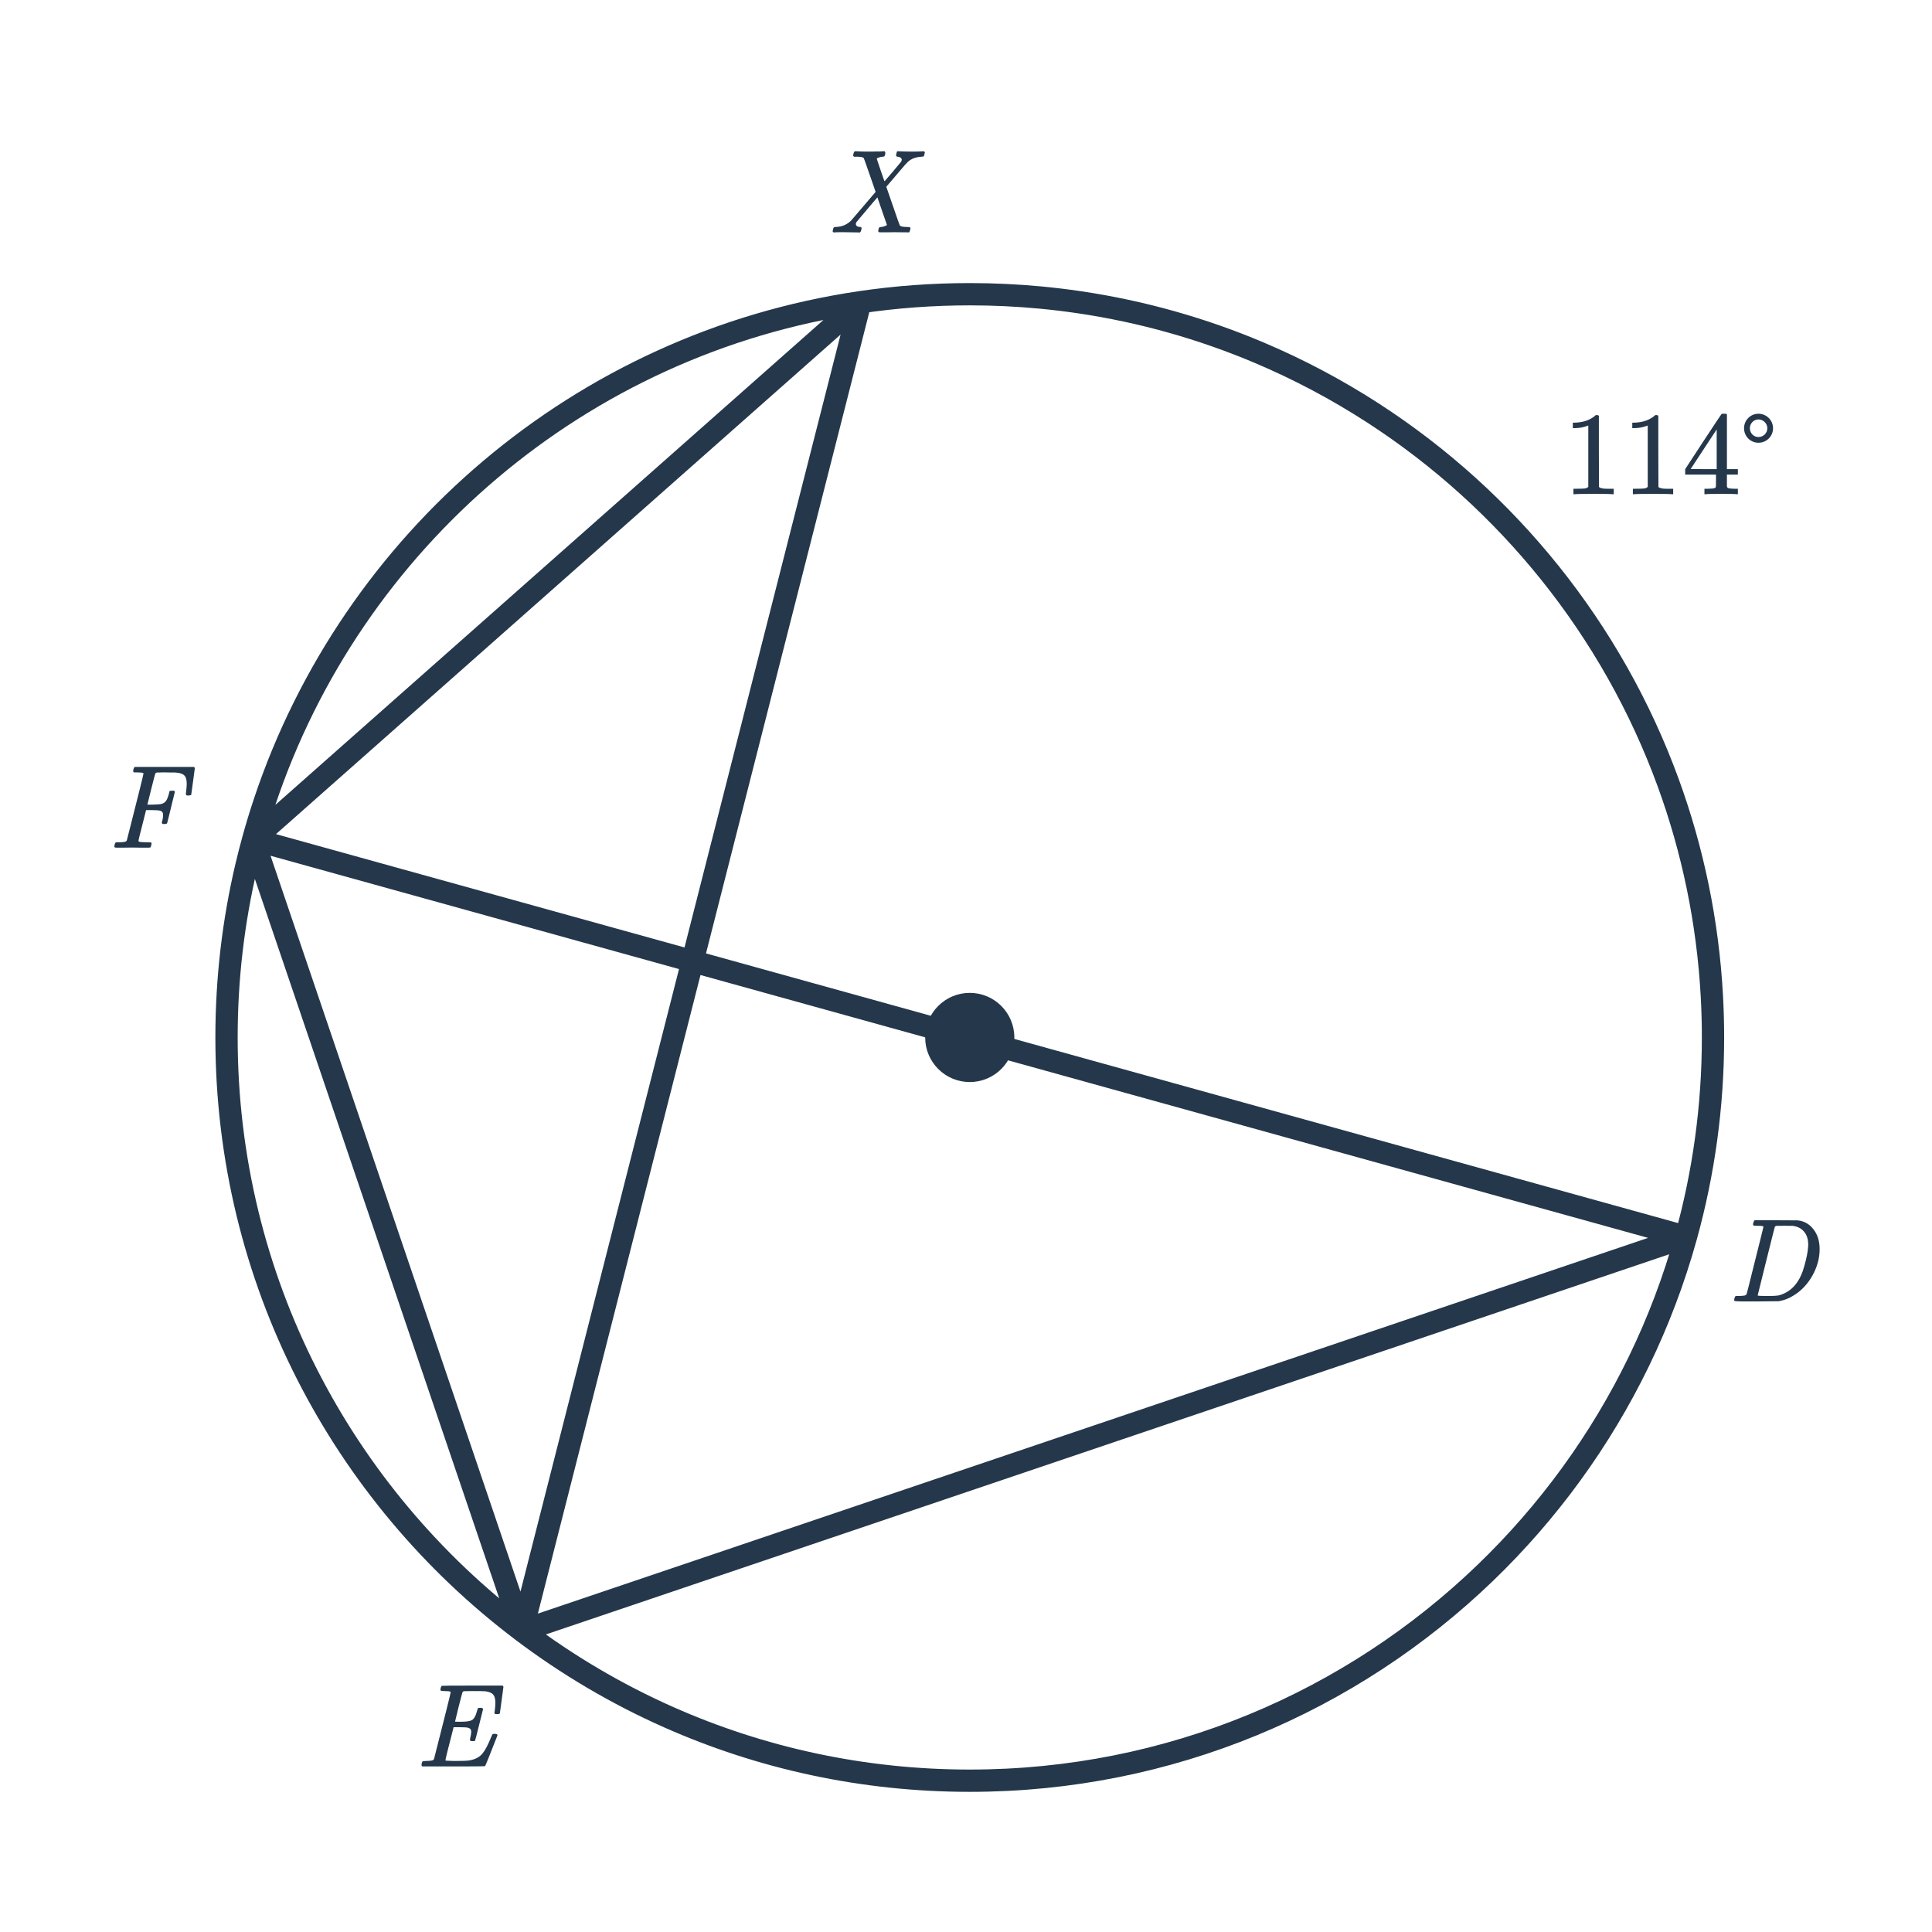 <svg width="260" height="260" viewBox="0 0 260 260" fill="none" xmlns="http://www.w3.org/2000/svg">
<path d="M115.779 40.672C78.156 46.224 47.353 72.724 35.604 107.94C35.052 109.594 34.542 111.268 34.076 112.959M115.779 40.672C120.585 39.963 125.503 39.595 130.506 39.595C133.723 39.595 136.905 39.747 140.045 40.044C141.788 40.209 143.517 40.419 145.232 40.672C153.703 41.922 161.829 44.234 169.468 47.468C174.836 49.74 179.965 52.468 184.805 55.603C202.917 67.333 216.996 84.761 224.503 105.349C227.799 114.385 229.828 124.03 230.377 134.069C230.477 135.906 230.528 137.756 230.528 139.617C230.528 148.911 229.261 157.908 226.889 166.446M115.779 40.672L70.249 219.459M115.779 40.672L34.076 112.959M70.249 219.459C76.326 224.052 82.942 227.967 89.987 231.092C102.373 236.587 116.083 239.639 130.506 239.639C157.456 239.639 181.917 228.98 199.903 211.648C208.353 203.505 215.374 193.889 220.552 183.214C223.143 177.873 225.273 172.266 226.889 166.446M70.249 219.459C46.094 201.2 30.484 172.232 30.484 139.617C30.484 131.696 31.405 123.989 33.145 116.599C33.433 115.377 33.743 114.164 34.076 112.959M70.249 219.459L226.889 166.446M70.249 219.459L34.076 112.959M226.889 166.446L34.076 112.959" stroke="#25374B" stroke-width="3"/>
<path d="M112.284 31.281C112.134 31.281 112.06 31.223 112.06 31.105C112.06 31.062 112.076 30.977 112.108 30.849C112.15 30.7 112.188 30.614 112.22 30.593C112.252 30.572 112.348 30.556 112.508 30.545C113.318 30.513 113.996 30.225 114.54 29.681C114.561 29.649 115.132 28.983 116.252 27.681L117.836 25.825L117.772 25.633C117.74 25.558 117.601 25.159 117.356 24.433C117.11 23.708 116.865 23.004 116.62 22.321C116.385 21.639 116.252 21.281 116.22 21.249C116.124 21.153 115.83 21.1 115.34 21.089H114.924C114.86 21.025 114.822 20.983 114.812 20.961C114.812 20.94 114.828 20.838 114.86 20.657C114.902 20.518 114.956 20.417 115.02 20.353H115.196C115.644 20.385 116.177 20.401 116.796 20.401C116.913 20.401 117.084 20.401 117.308 20.401C117.532 20.39 117.697 20.385 117.804 20.385C117.932 20.385 118.086 20.385 118.268 20.385C118.46 20.375 118.604 20.369 118.7 20.369C118.806 20.358 118.87 20.353 118.892 20.353H119.052C119.148 20.449 119.169 20.593 119.116 20.785C119.084 20.913 119.052 20.993 119.02 21.025C118.988 21.057 118.913 21.078 118.796 21.089C118.689 21.11 118.598 21.121 118.524 21.121C118.15 21.217 117.974 21.302 117.996 21.377C117.996 21.398 118.166 21.91 118.508 22.913C118.849 23.905 119.025 24.401 119.036 24.401C119.046 24.401 119.409 23.98 120.124 23.137C120.838 22.284 121.212 21.836 121.244 21.793C121.318 21.676 121.356 21.58 121.356 21.505C121.356 21.388 121.302 21.292 121.196 21.217C121.089 21.142 120.966 21.1 120.828 21.089C120.71 21.089 120.636 21.052 120.604 20.977C120.582 20.945 120.588 20.86 120.62 20.721C120.63 20.689 120.641 20.652 120.652 20.609C120.662 20.556 120.668 20.524 120.668 20.513C120.668 20.492 120.673 20.471 120.684 20.449C120.694 20.417 120.705 20.401 120.716 20.401C120.726 20.39 120.737 20.38 120.748 20.369C120.769 20.358 120.79 20.353 120.812 20.353C120.833 20.353 120.86 20.353 120.892 20.353C121.052 20.353 121.324 20.364 121.708 20.385C122.102 20.396 122.433 20.401 122.7 20.401C123.265 20.401 123.697 20.39 123.996 20.369C124.188 20.358 124.305 20.358 124.348 20.369C124.39 20.38 124.422 20.412 124.444 20.465C124.454 20.476 124.46 20.497 124.46 20.529C124.46 20.572 124.438 20.663 124.396 20.801C124.364 20.929 124.342 20.998 124.332 21.009C124.3 21.062 124.193 21.089 124.012 21.089C123.393 21.121 122.876 21.276 122.46 21.553C122.289 21.671 122.065 21.884 121.788 22.193C121.521 22.492 120.705 23.447 119.34 25.057L119.276 25.137L120.172 27.729C120.758 29.447 121.073 30.326 121.116 30.369C121.212 30.476 121.505 30.535 121.996 30.545C122.305 30.545 122.481 30.582 122.524 30.657C122.534 30.689 122.524 30.774 122.492 30.913C122.438 31.127 122.39 31.244 122.348 31.265C122.316 31.276 122.15 31.276 121.852 31.265C121.67 31.255 121.174 31.249 120.364 31.249C120.076 31.249 119.724 31.255 119.308 31.265C118.892 31.265 118.604 31.265 118.444 31.265C118.305 31.265 118.225 31.238 118.204 31.185C118.182 31.153 118.188 31.052 118.22 30.881C118.262 30.721 118.3 30.631 118.332 30.609C118.364 30.577 118.444 30.556 118.572 30.545C118.604 30.545 118.657 30.54 118.732 30.529C118.806 30.518 118.854 30.508 118.876 30.497C119.196 30.401 119.356 30.321 119.356 30.257C119.356 30.247 119.142 29.633 118.716 28.417C118.3 27.191 118.086 26.572 118.076 26.561L117.372 27.377C116.913 27.91 116.449 28.46 115.98 29.025C115.51 29.58 115.265 29.873 115.244 29.905C115.201 29.98 115.18 30.055 115.18 30.129C115.18 30.385 115.361 30.524 115.724 30.545C115.873 30.545 115.948 30.599 115.948 30.705C115.948 30.759 115.932 30.849 115.9 30.977C115.857 31.116 115.804 31.217 115.74 31.281H115.548C114.886 31.26 114.262 31.249 113.676 31.249H113.068C112.62 31.249 112.358 31.26 112.284 31.281Z" fill="#25374B"/>
<path d="M15.658 114.074C15.477 114.074 15.386 114.02 15.386 113.914C15.386 113.85 15.397 113.775 15.418 113.69C15.472 113.508 15.525 113.402 15.578 113.37L15.642 113.354C15.695 113.354 15.759 113.354 15.834 113.354C15.909 113.354 15.983 113.354 16.058 113.354C16.431 113.343 16.677 113.322 16.794 113.29C16.922 113.258 17.013 113.194 17.066 113.098L17.626 110.89C18 109.428 18.373 107.951 18.746 106.458C19.119 104.964 19.306 104.186 19.306 104.122C19.306 104.058 19.285 104.02 19.242 104.01C19.146 103.978 18.89 103.956 18.474 103.946H18.026C17.962 103.882 17.925 103.839 17.914 103.818C17.914 103.786 17.93 103.684 17.962 103.514C17.994 103.386 18.047 103.284 18.122 103.21H26.106C26.181 103.284 26.218 103.343 26.218 103.386C26.218 103.428 26.138 104.026 25.978 105.178C25.829 106.33 25.749 106.916 25.738 106.938C25.717 107.012 25.594 107.05 25.37 107.05H25.13C25.055 106.996 25.018 106.932 25.018 106.858C25.018 106.836 25.018 106.815 25.018 106.794C25.029 106.762 25.034 106.719 25.034 106.666C25.045 106.612 25.05 106.559 25.05 106.506C25.104 106.079 25.13 105.738 25.13 105.482C25.13 104.916 25.013 104.532 24.778 104.33C24.554 104.116 24.154 103.994 23.578 103.962C23.557 103.962 23.392 103.962 23.082 103.962C22.773 103.951 22.512 103.946 22.298 103.946C22.138 103.946 21.968 103.946 21.786 103.946C21.616 103.946 21.471 103.951 21.354 103.962C21.237 103.962 21.173 103.962 21.162 103.962C21.023 103.972 20.938 104.015 20.906 104.09C20.874 104.143 20.688 104.852 20.346 106.218L19.834 108.282H20.602C21.221 108.271 21.616 108.234 21.786 108.17C22.032 108.095 22.224 107.956 22.362 107.754C22.501 107.551 22.629 107.22 22.746 106.762C22.757 106.73 22.767 106.687 22.778 106.634C22.789 106.58 22.794 106.548 22.794 106.538C22.805 106.516 22.816 106.495 22.826 106.474C22.837 106.442 22.858 106.426 22.89 106.426C22.922 106.426 22.959 106.426 23.002 106.426C23.045 106.415 23.104 106.41 23.178 106.41H23.418C23.493 106.463 23.53 106.516 23.53 106.57C23.53 106.602 23.36 107.3 23.018 108.666C22.688 110.031 22.512 110.735 22.49 110.778C22.469 110.852 22.346 110.89 22.122 110.89H21.882C21.808 110.815 21.77 110.751 21.77 110.698C21.887 110.346 21.946 109.994 21.946 109.642C21.946 109.354 21.823 109.178 21.578 109.114C21.407 109.05 21.023 109.018 20.426 109.018H19.658L19.146 111.05C18.805 112.372 18.634 113.071 18.634 113.146C18.634 113.22 18.703 113.274 18.842 113.306C19.194 113.338 19.552 113.354 19.914 113.354C20.117 113.354 20.245 113.359 20.298 113.37C20.362 113.38 20.394 113.418 20.394 113.482C20.394 113.599 20.357 113.77 20.282 113.994C20.261 114.047 20.165 114.074 19.994 114.074C19.791 114.074 19.445 114.074 18.954 114.074C18.474 114.063 18.058 114.058 17.706 114.058C17.365 114.058 16.976 114.063 16.538 114.074C16.111 114.074 15.818 114.074 15.658 114.074Z" fill="#25374B"/>
<path d="M56.838 237.719C56.764 237.644 56.726 237.586 56.726 237.543C56.726 237.372 56.764 237.212 56.838 237.063C56.881 237.01 57.062 236.983 57.382 236.983C57.766 236.972 58.017 236.951 58.134 236.919C58.262 236.887 58.353 236.823 58.406 236.727L58.966 234.519C59.34 233.058 59.713 231.58 60.086 230.087C60.46 228.594 60.646 227.815 60.646 227.751C60.646 227.687 60.625 227.65 60.582 227.639C60.486 227.607 60.236 227.586 59.83 227.575C59.489 227.575 59.308 227.543 59.286 227.479C59.265 227.447 59.27 227.346 59.302 227.175C59.356 226.994 59.404 226.892 59.446 226.871C59.468 226.85 60.838 226.839 63.558 226.839H67.638C67.713 226.914 67.75 226.972 67.75 227.015C67.75 227.058 67.67 227.655 67.51 228.807C67.361 229.959 67.281 230.546 67.27 230.567C67.249 230.642 67.126 230.679 66.902 230.679H66.662C66.577 230.615 66.534 230.562 66.534 230.519C66.534 230.466 66.55 230.359 66.582 230.199C66.636 229.858 66.662 229.506 66.662 229.143C66.662 228.631 66.566 228.268 66.374 228.055C66.193 227.831 65.846 227.682 65.334 227.607C65.142 227.586 64.518 227.575 63.462 227.575C62.886 227.575 62.572 227.58 62.518 227.591C62.369 227.602 62.278 227.644 62.246 227.719C62.225 227.751 62.049 228.412 61.718 229.703C61.398 230.994 61.238 231.655 61.238 231.687C61.238 231.698 61.404 231.703 61.734 231.703H62.054C62.726 231.703 63.206 231.634 63.494 231.495C63.804 231.314 64.044 230.876 64.214 230.183C64.246 230.055 64.278 229.959 64.31 229.895C64.342 229.852 64.454 229.831 64.646 229.831C64.828 229.831 64.94 229.868 64.982 229.943C64.993 229.964 65.004 229.98 65.014 229.991L64.486 232.103C64.145 233.49 63.958 234.204 63.926 234.247C63.916 234.258 63.894 234.279 63.862 234.311H63.606C63.436 234.311 63.334 234.295 63.302 234.263C63.238 234.22 63.233 234.092 63.286 233.879C63.372 233.538 63.414 233.271 63.414 233.079C63.414 232.898 63.377 232.77 63.302 232.695C63.238 232.61 63.121 232.546 62.95 232.503C62.78 232.46 62.38 232.439 61.75 232.439H61.046C60.31 235.276 59.942 236.764 59.942 236.903C59.942 236.946 60.348 236.972 61.158 236.983C62.118 236.983 62.764 236.962 63.094 236.919C63.948 236.791 64.577 236.455 64.982 235.911C65.302 235.527 65.67 234.823 66.086 233.799C66.193 233.532 66.262 233.388 66.294 233.367C66.337 233.346 66.433 233.335 66.582 233.335C66.721 233.335 66.812 233.346 66.854 233.367C66.918 233.431 66.95 233.484 66.95 233.527C65.894 236.236 65.334 237.623 65.27 237.687C65.238 237.708 63.825 237.719 61.03 237.719H56.838Z" fill="#25374B"/>
<path d="M235.966 164.52C236.009 164.382 236.062 164.28 236.126 164.216H238.926C240.835 164.216 241.827 164.222 241.902 164.232C242.787 164.318 243.502 164.718 244.046 165.432C244.601 166.136 244.878 167.027 244.878 168.104C244.878 169.331 244.547 170.531 243.886 171.704C243.246 172.814 242.441 173.672 241.47 174.28C240.83 174.707 240.137 174.984 239.39 175.112C239.294 175.123 238.286 175.134 236.366 175.144H234.846C233.886 175.144 233.401 175.112 233.39 175.048C233.39 175.048 233.39 175.043 233.39 175.032C233.379 175.022 233.374 175 233.374 174.968C233.374 174.904 233.385 174.83 233.406 174.744C233.459 174.563 233.513 174.456 233.566 174.424L233.63 174.408C233.683 174.408 233.747 174.408 233.822 174.408C233.897 174.408 233.971 174.408 234.046 174.408C234.419 174.398 234.665 174.376 234.782 174.344C234.91 174.312 235.001 174.248 235.054 174.152C235.075 174.11 235.454 172.606 236.19 169.64C236.937 166.675 237.31 165.171 237.31 165.128C237.31 165.118 237.31 165.102 237.31 165.08L237.294 165.048C237.23 164.984 236.905 164.952 236.318 164.952H236.03C235.966 164.899 235.929 164.856 235.918 164.824C235.907 164.782 235.923 164.68 235.966 164.52ZM236.542 174.328C236.542 174.382 236.873 174.408 237.534 174.408H238.046C238.611 174.408 239.022 174.387 239.278 174.344C239.545 174.302 239.859 174.19 240.222 174.008C241.299 173.475 242.094 172.494 242.606 171.064C242.937 170.04 243.161 169.118 243.278 168.296C243.321 167.912 243.342 167.651 243.342 167.512C243.342 166.776 243.155 166.19 242.782 165.752C242.419 165.315 241.907 165.054 241.246 164.968C241.235 164.968 241.171 164.968 241.054 164.968C240.937 164.968 240.793 164.968 240.622 164.968C240.462 164.958 240.307 164.952 240.158 164.952C240.009 164.952 239.849 164.958 239.678 164.968C239.518 164.968 239.379 164.968 239.262 164.968C239.155 164.968 239.097 164.968 239.086 164.968C238.969 164.979 238.889 165.027 238.846 165.112C238.825 165.155 238.435 166.696 237.678 169.736C236.921 172.766 236.542 174.296 236.542 174.328Z" fill="#25374B"/>
<path d="M216.993 66.51C216.812 66.478 215.964 66.462 214.449 66.462C212.956 66.462 212.119 66.478 211.937 66.51H211.745V65.774H212.161C212.78 65.774 213.18 65.758 213.361 65.726C213.447 65.715 213.575 65.651 213.745 65.534V57.262C213.724 57.262 213.681 57.278 213.617 57.31C213.127 57.502 212.577 57.603 211.969 57.614H211.665V56.878H211.969C212.865 56.846 213.612 56.643 214.209 56.27C214.401 56.163 214.567 56.041 214.705 55.902C214.727 55.87 214.791 55.854 214.897 55.854C215.004 55.854 215.095 55.886 215.169 55.95V60.734L215.185 65.534C215.345 65.694 215.692 65.774 216.225 65.774H216.753H217.169V66.51H216.993ZM224.993 66.51C224.812 66.478 223.964 66.462 222.449 66.462C220.956 66.462 220.119 66.478 219.937 66.51H219.745V65.774H220.161C220.78 65.774 221.18 65.758 221.361 65.726C221.447 65.715 221.575 65.651 221.745 65.534V57.262C221.724 57.262 221.681 57.278 221.617 57.31C221.127 57.502 220.577 57.603 219.969 57.614H219.665V56.878H219.969C220.865 56.846 221.612 56.643 222.209 56.27C222.401 56.163 222.567 56.041 222.705 55.902C222.727 55.87 222.791 55.854 222.897 55.854C223.004 55.854 223.095 55.886 223.169 55.95V60.734L223.185 65.534C223.345 65.694 223.692 65.774 224.225 65.774H224.753H225.169V66.51H224.993ZM233.729 66.51C233.58 66.478 232.892 66.462 231.665 66.462C230.385 66.462 229.671 66.478 229.521 66.51H229.377V65.774H229.873C230.332 65.763 230.615 65.737 230.721 65.694C230.807 65.672 230.871 65.619 230.913 65.534C230.924 65.513 230.929 65.225 230.929 64.67V63.87H226.785V63.134L229.201 59.438C230.833 56.963 231.66 55.721 231.681 55.71C231.703 55.688 231.815 55.678 232.017 55.678H232.305L232.401 55.774V63.134H233.873V63.87H232.401V64.686C232.401 65.123 232.401 65.379 232.401 65.454C232.412 65.528 232.444 65.593 232.497 65.646C232.583 65.721 232.887 65.763 233.409 65.774H233.873V66.51H233.729ZM231.025 63.134V57.79L227.521 63.118L229.265 63.134H231.025ZM238.609 57.63C238.609 56.558 237.729 55.678 236.641 55.678C235.569 55.678 234.705 56.558 234.705 57.63C234.705 58.718 235.569 59.582 236.641 59.582C237.729 59.582 238.609 58.718 238.609 57.63ZM237.841 57.63C237.841 58.286 237.297 58.814 236.641 58.814C236.001 58.814 235.489 58.286 235.489 57.63C235.489 56.99 236.001 56.446 236.641 56.446C237.297 56.446 237.841 56.99 237.841 57.63Z" fill="#25374B"/>
<circle cx="130.506" cy="139.617" r="6" fill="#25374B"/>
</svg>

